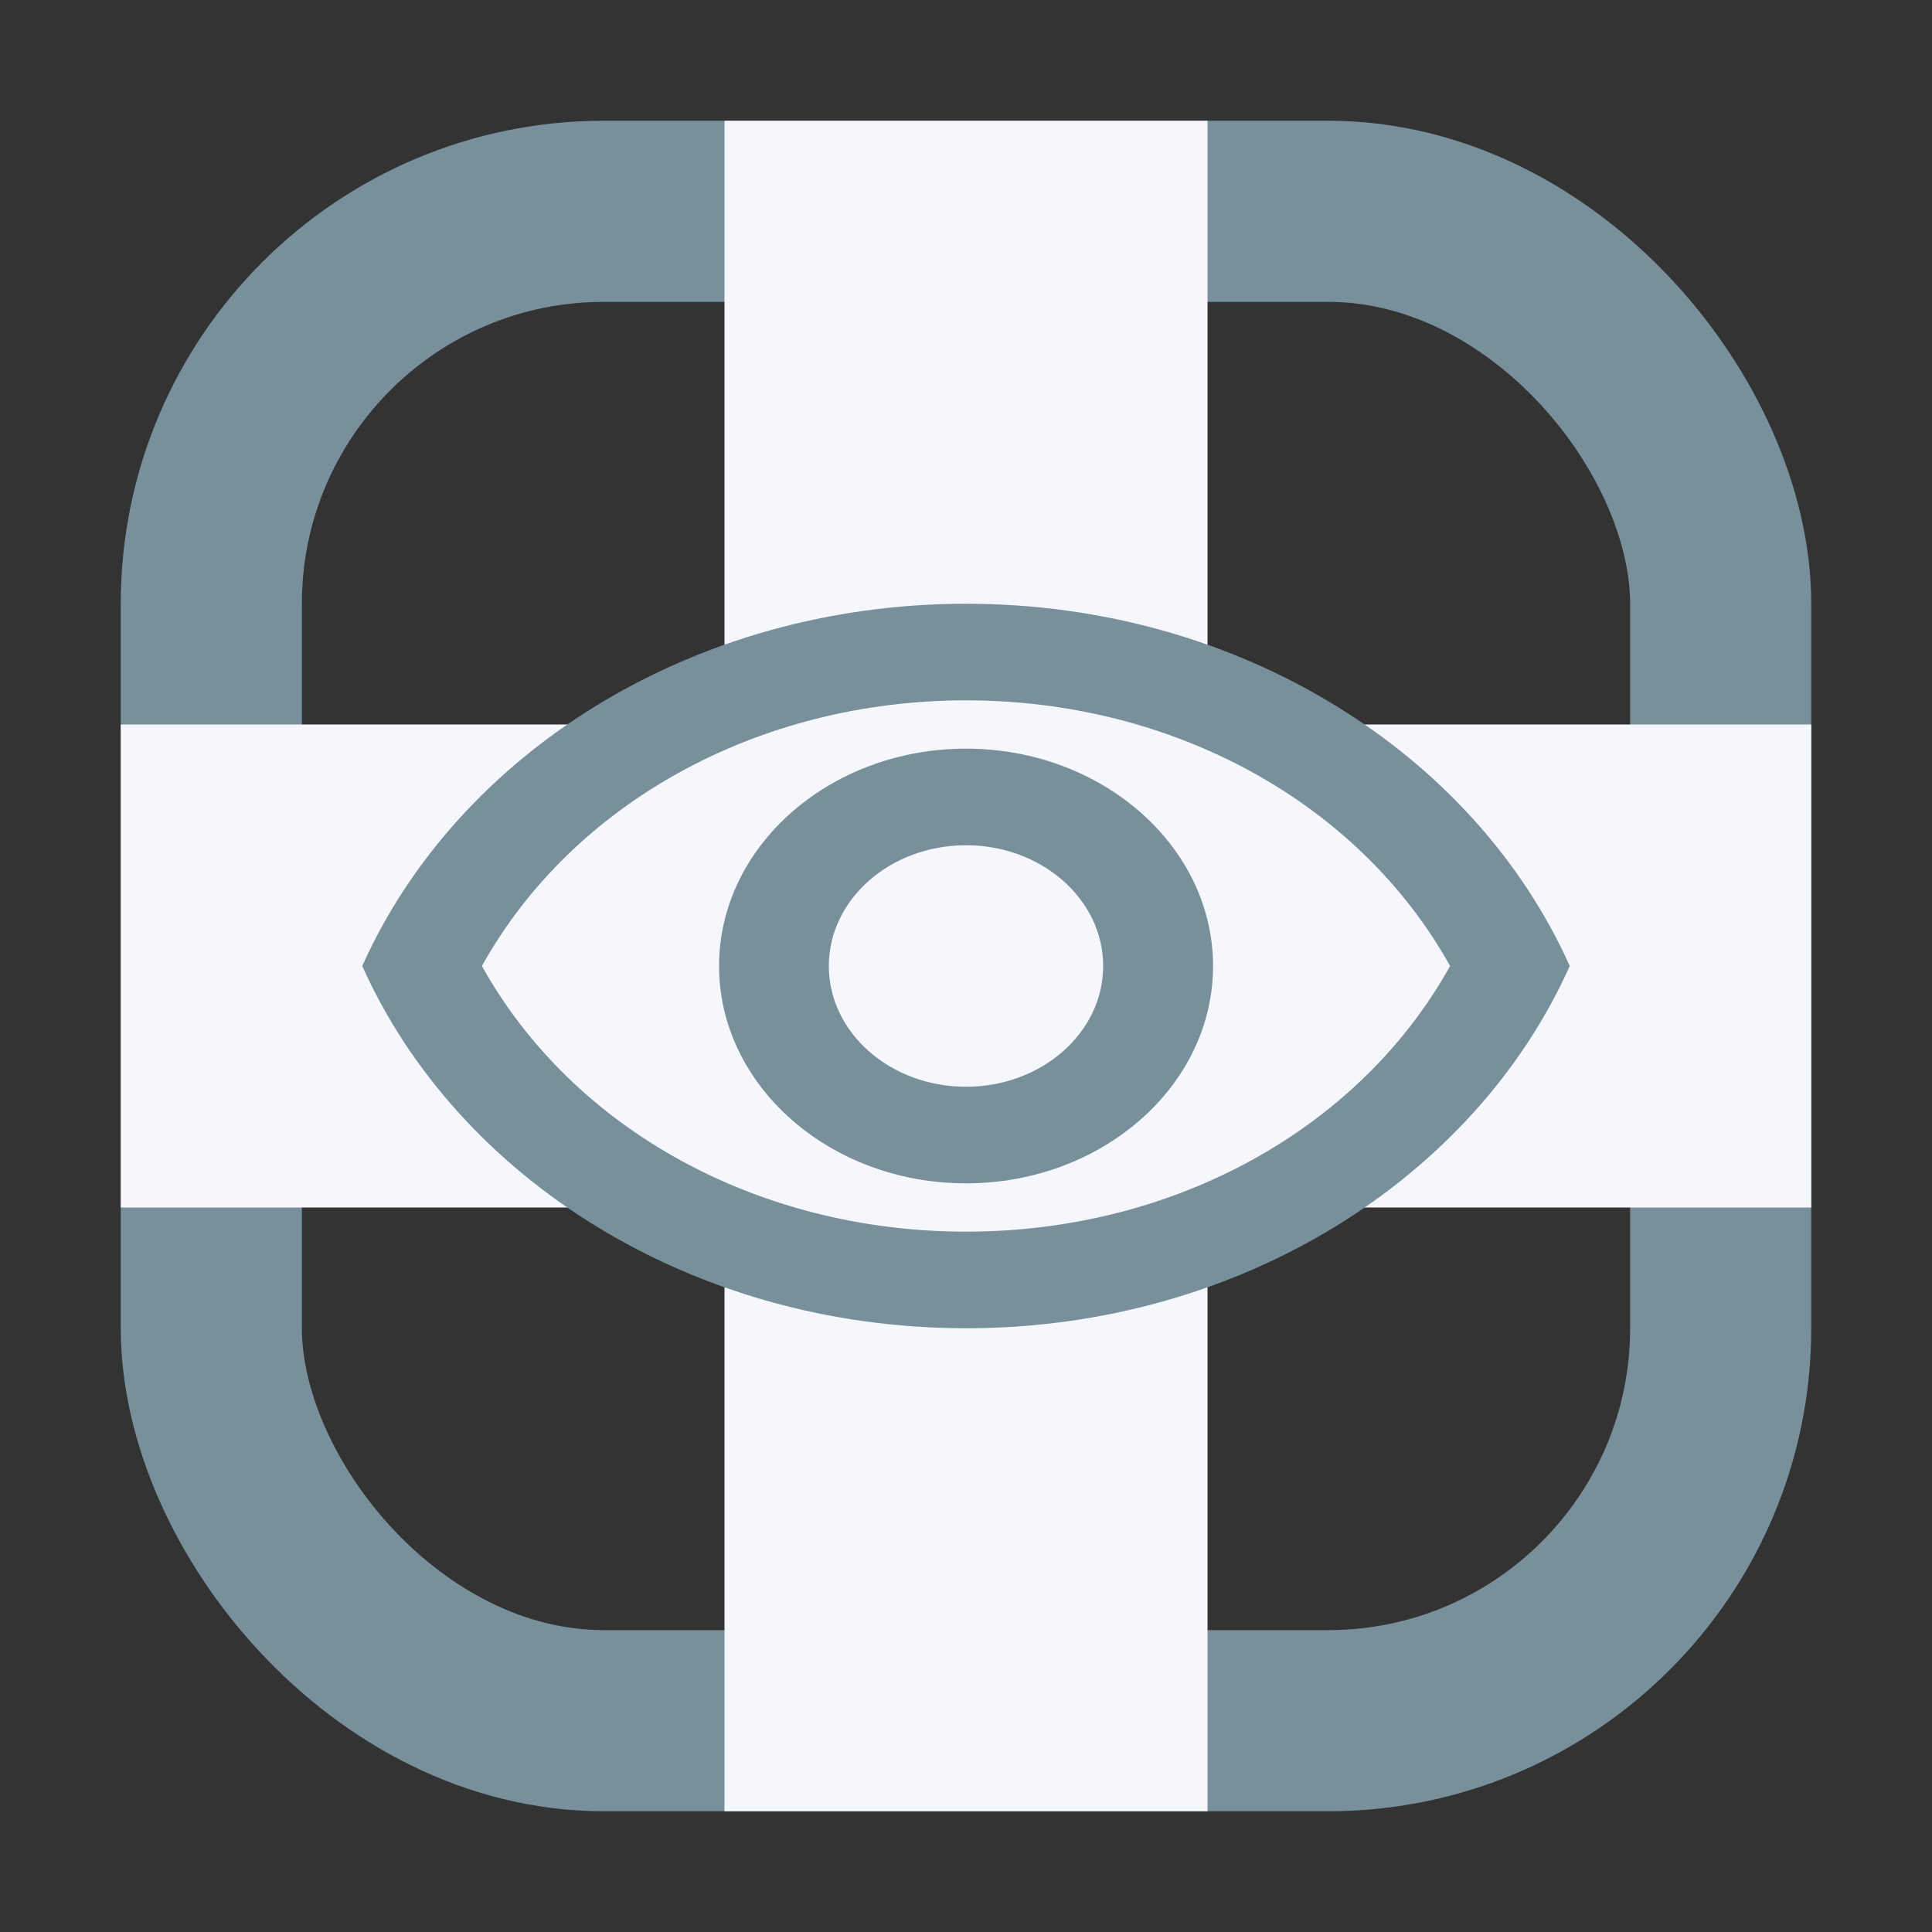 <svg width="16" height="16" viewBox="0 0 16 16" fill="none" xmlns="http://www.w3.org/2000/svg">
<rect x="0" y="0" width="16" height="16" fill="#333333" stroke="none"/>
<g clip-path="url(#clip0_797_8406)">
<rect x="1.75" y="1.75" width="12.5" height="12.5" rx="3.25" stroke="#78909C" stroke-width="1.5"/>
<rect x="6" y="1" width="4" height="14" fill="#F5F7FC"/>
<rect x="1" y="10" width="4" height="14" transform="rotate(-90 1 10)" fill="#F5F7FC"/>
<path d="M8 5.8C9.723 5.8 11.259 6.652 12.009 8C11.259 9.348 9.727 10.2 8 10.2C6.273 10.2 4.741 9.348 3.991 8C4.741 6.652 6.277 5.8 8 5.8ZM8 5C5.727 5 3.786 6.244 3 8C3.786 9.756 5.727 11 8 11C10.273 11 12.214 9.756 13 8C12.214 6.244 10.273 5 8 5ZM8 7C8.627 7 9.136 7.448 9.136 8C9.136 8.552 8.627 9 8 9C7.373 9 6.864 8.552 6.864 8C6.864 7.448 7.373 7 8 7ZM8 6.2C6.873 6.2 5.955 7.008 5.955 8C5.955 8.992 6.873 9.8 8 9.8C9.127 9.8 10.046 8.992 10.046 8C10.046 7.008 9.127 6.2 8 6.2Z" fill="#78909C"/>
</g>
<defs>
<clipPath id="clip0_797_8406">
<rect width="16" height="16" fill="white"/>
</clipPath>
</defs>
</svg>
